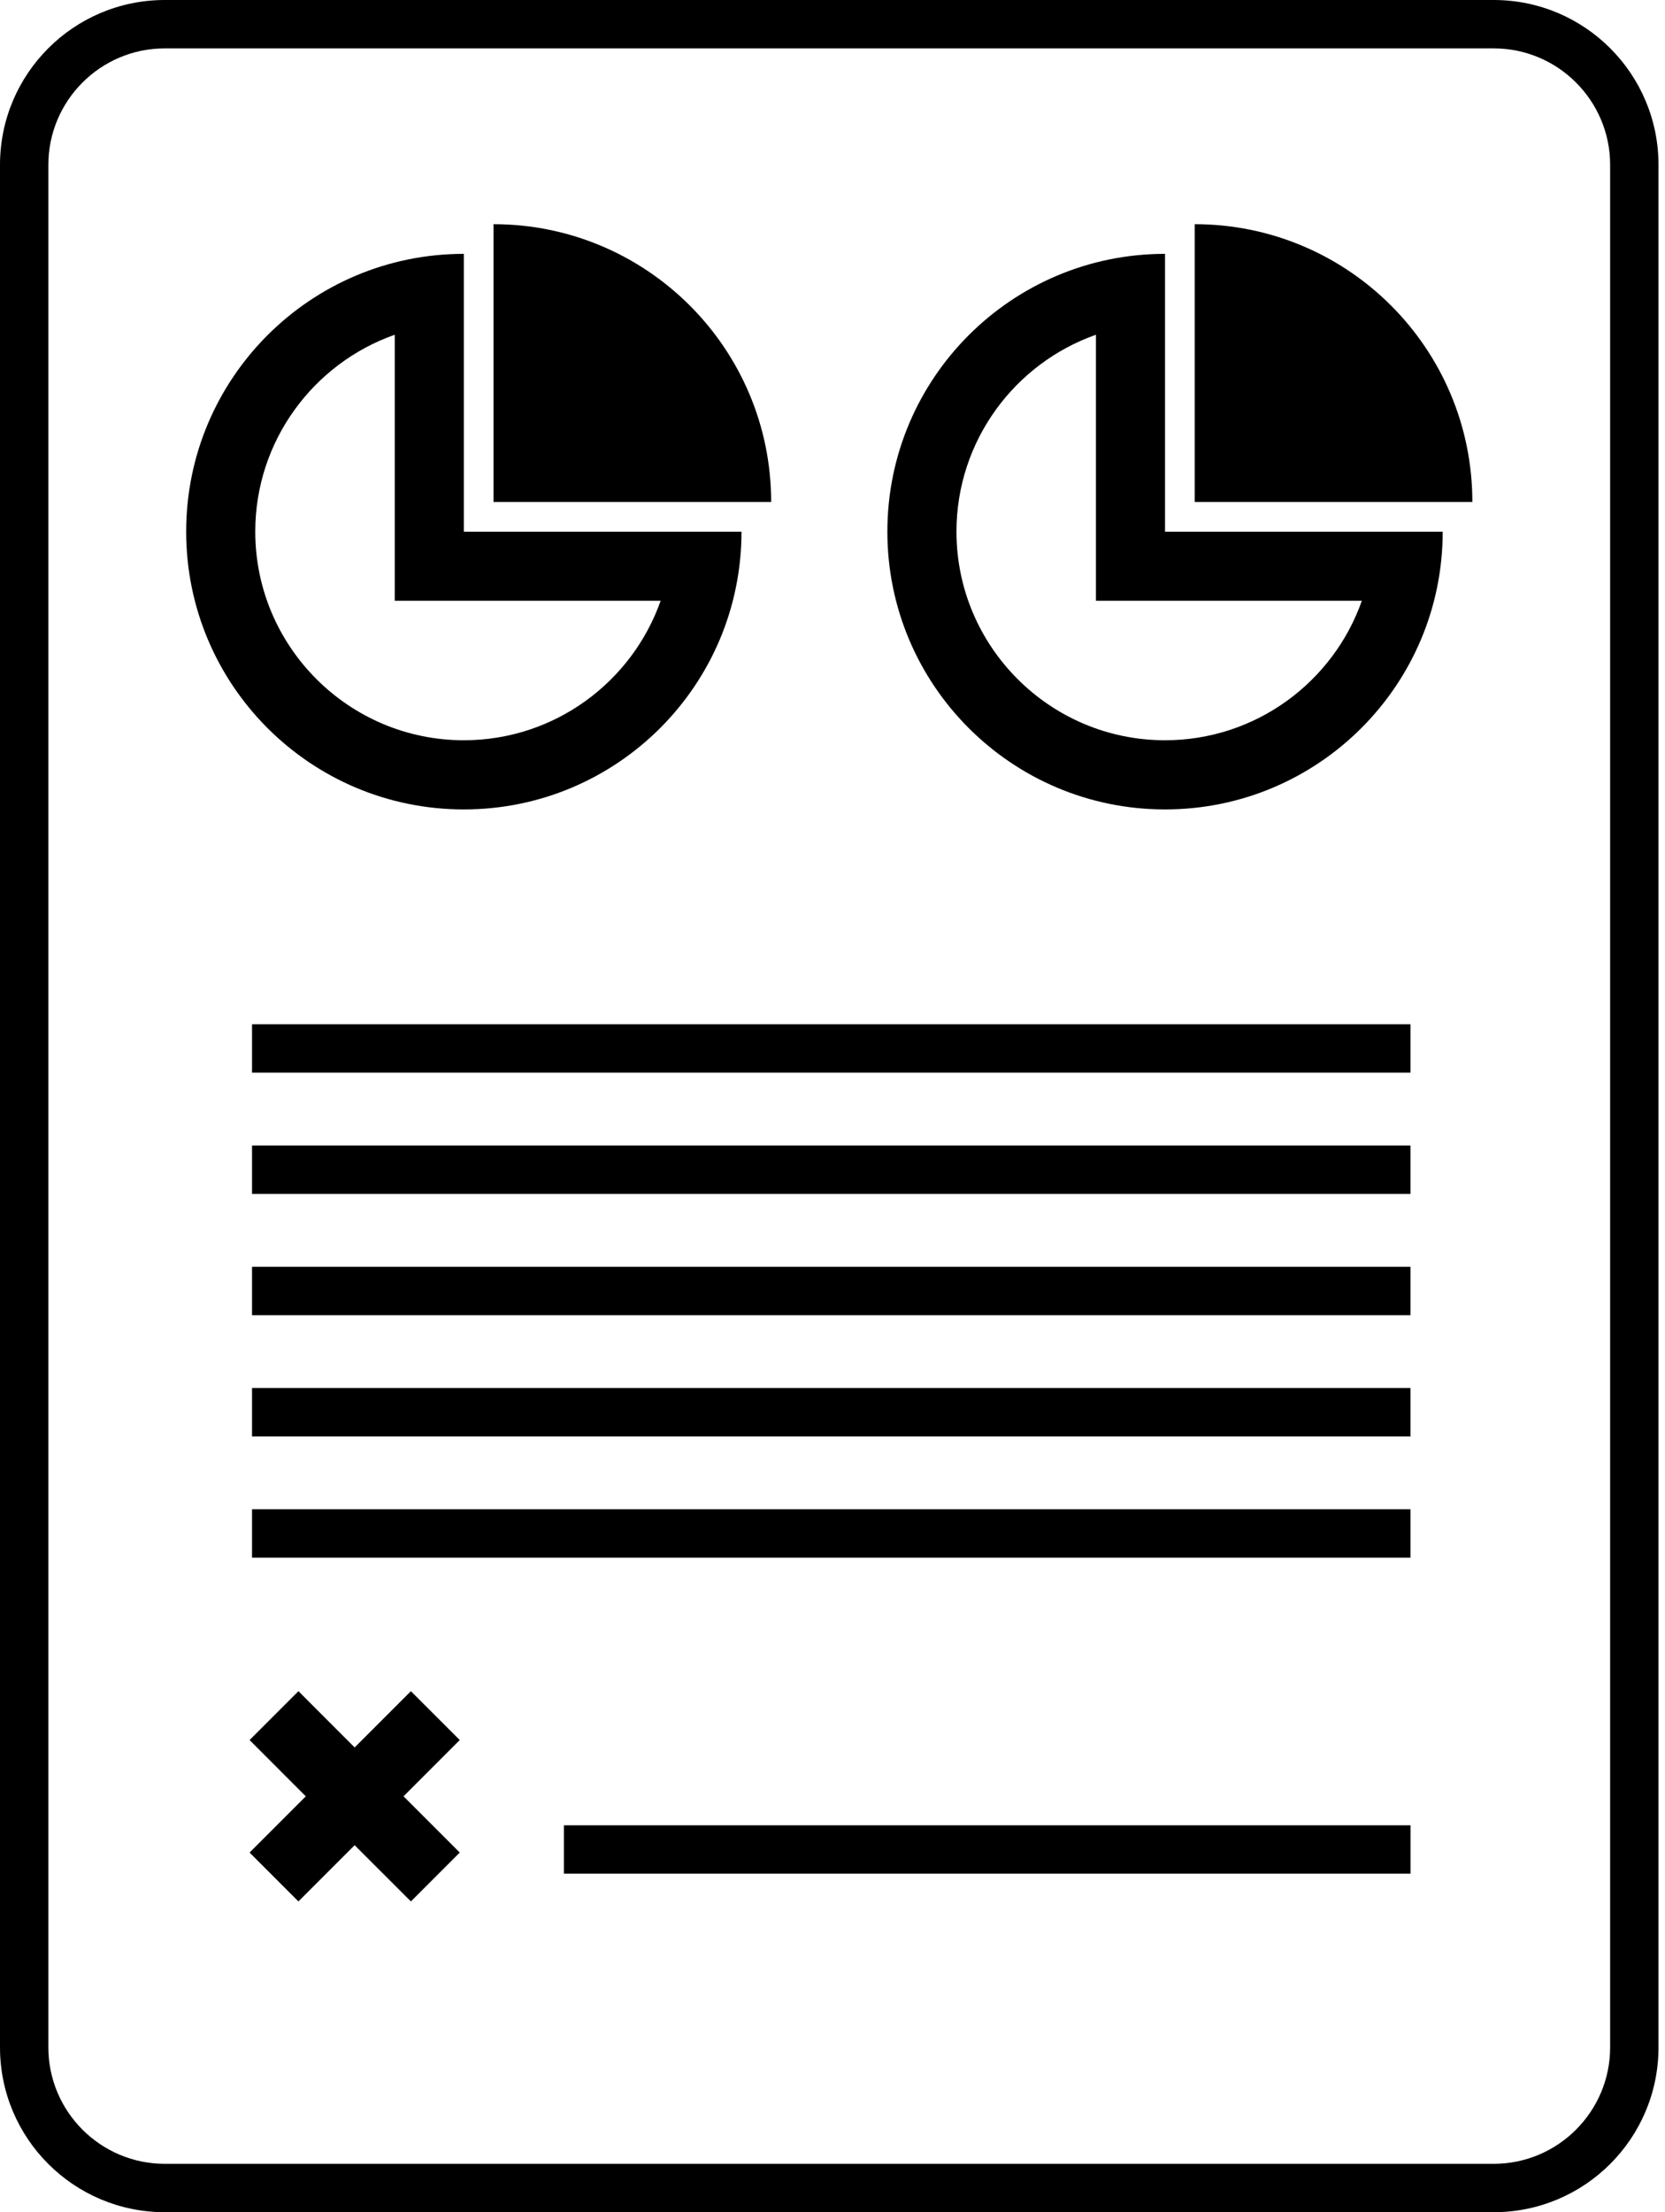 <?xml version="1.0" encoding="utf-8"?>
<svg width="64px" height="85px" viewbox="0 0 64 85" version="1.1" xmlns:xlink="http://www.w3.org/1999/xlink" xmlns="http://www.w3.org/2000/svg">
  <defs>
    <filter id="filter_1">
      <feColorMatrix in="SourceGraphic" type="matrix" values="0 0 0 0 0.529 0 0 0 0 0.565 0 0 0 0 0.62 0 0 0 1 0" />
    </filter>
    <filter id="filter_2">
      <feColorMatrix in="SourceGraphic" type="matrix" values="0 0 0 0 0.102 0 0 0 0 0.141 0 0 0 0 0.184 0 0 0 1 0" />
    </filter>
  </defs>
  <g id="noun_report_413993" filter="url(#filter_2)">
    <g id="Group" filter="url(#filter_1)">
      <path d="M10.673 21.347C16.567 21.347 21.346 16.568 21.346 10.674L10.673 10.674L10.673 0C4.779 0 0 4.779 0 10.673C0 16.567 4.777 21.347 10.673 21.347L10.673 21.347ZM8.017 3.108L8.017 10.673L8.017 13.329L10.673 13.329L18.238 13.329C17.14 16.449 14.163 18.689 10.673 18.689C6.253 18.689 2.656 15.093 2.656 10.673C2.655 7.183 4.897 4.206 8.017 3.108L8.017 3.108Z" transform="translate(7.156 9.754)" id="Shape" fill="#000000" fill-rule="evenodd" stroke="none" />
      <path d="M0 0L0 10.673L10.673 10.673C10.673 4.779 5.894 0 0 0L0 0Z" transform="translate(18.969 8.614)" id="Shape" fill="#000000" fill-rule="evenodd" stroke="none" />
      <path d="M10.673 21.347C16.567 21.347 21.346 16.568 21.346 10.674L10.673 10.674L10.673 0C4.779 0 0 4.779 0 10.673C0 16.567 4.779 21.347 10.673 21.347L10.673 21.347ZM8.017 3.108L8.017 10.673L8.017 13.329L10.673 13.329L18.238 13.329C17.14 16.449 14.163 18.689 10.673 18.689C6.251 18.689 2.656 15.093 2.656 10.673C2.656 7.183 4.898 4.206 8.017 3.108L8.017 3.108Z" transform="translate(34.109 9.754)" id="Shape" fill="#000000" fill-rule="evenodd" stroke="none" />
      <path d="M0 0L0 10.673L10.673 10.673C10.674 4.779 5.896 0 0 0L0 0Z" transform="translate(45.922 8.614)" id="Shape" fill="#000000" fill-rule="evenodd" stroke="none" />
      <path d="M0 0L44.528 0L44.528 1.859L0 1.859L0 0Z" transform="translate(9.688 39.356)" id="Rectangle" fill="#000000" fill-rule="evenodd" stroke="none" />
      <path d="M0 0L44.528 0L44.528 1.859L0 1.859L0 0Z" transform="translate(9.688 44.015)" id="Rectangle" fill="#000000" fill-rule="evenodd" stroke="none" />
      <path d="M0 0L44.528 0L44.528 1.859L0 1.859L0 0Z" transform="translate(9.688 48.675)" id="Rectangle" fill="#000000" fill-rule="evenodd" stroke="none" />
      <path d="M0 0L44.528 0L44.528 1.859L0 1.859L0 0Z" transform="translate(9.688 53.333)" id="Rectangle" fill="#000000" fill-rule="evenodd" stroke="none" />
      <path d="M0 0L44.528 0L44.528 1.859L0 1.859L0 0Z" transform="translate(9.688 57.991)" id="Rectangle" fill="#000000" fill-rule="evenodd" stroke="none" />
      <path d="M0 0L32.543 0L32.543 1.859L0 1.859L0 0Z" transform="translate(21.675 70.134)" id="Rectangle" fill="#000000" fill-rule="evenodd" stroke="none" />
      <path d="M6.201 0L4.039 2.162L1.878 0L0 1.878L2.161 4.04L0 6.201L1.878 8.079L4.039 5.918L6.201 8.079L8.079 6.201L5.918 4.04L8.079 1.878L6.201 0Z" transform="translate(9.593 64.98)" id="Polygon" fill="#000000" fill-rule="evenodd" stroke="none" />
      <path d="M6.334 85L57.416 85C60.914 85 63.75 82.165 63.75 78.666L63.75 6.334C63.75 2.836 60.914 0 57.416 0L6.334 0C2.836 0 0 2.836 0 6.334L0 78.666C0 82.165 2.836 85 6.334 85L6.334 85ZM1.859 6.334C1.859 3.866 3.866 1.859 6.334 1.859L57.416 1.859C59.884 1.859 61.891 3.866 61.891 6.334L61.891 78.666C61.891 81.134 59.884 83.141 57.416 83.141L6.334 83.141C3.866 83.141 1.859 81.134 1.859 78.666L1.859 6.334L1.859 6.334Z" id="Shape" fill="#000000" fill-rule="evenodd" stroke="none" />
    </g>
  </g>
</svg>